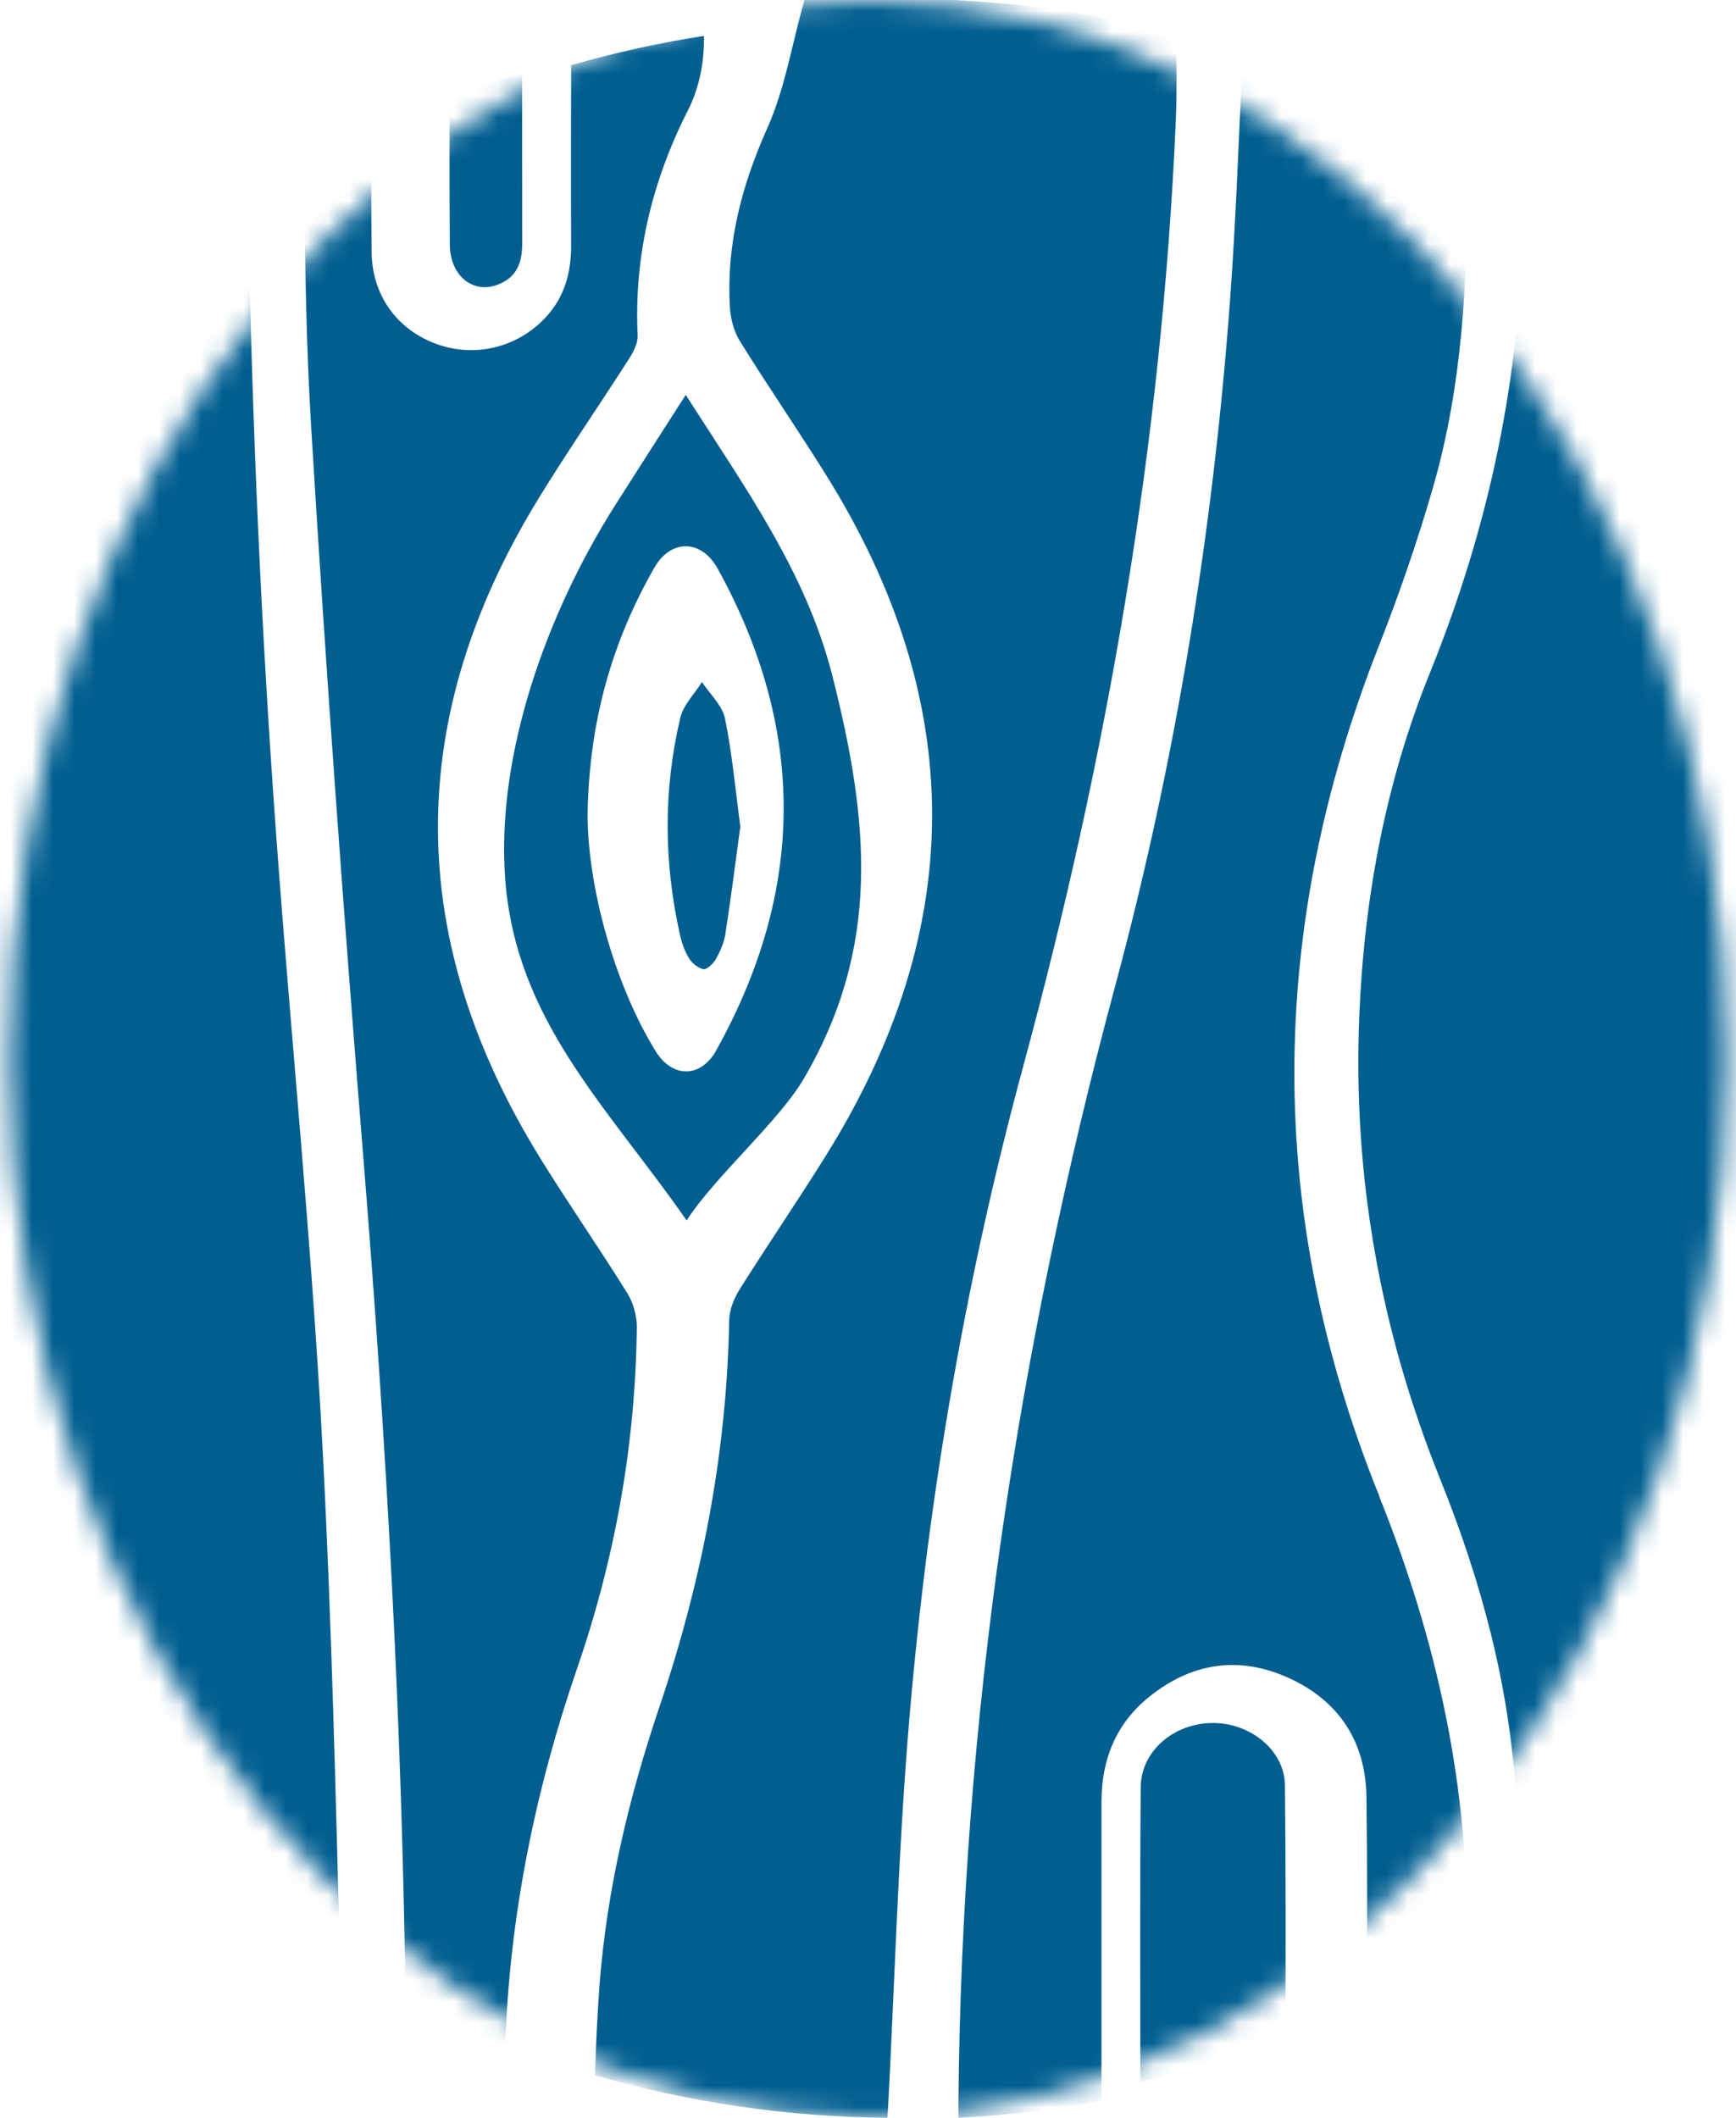 <svg width="82" height="100" viewBox="0 0 82 100" fill="none" xmlns="http://www.w3.org/2000/svg">
<mask id="mask0_102_5131" style="mask-type:alpha" maskUnits="userSpaceOnUse" x="0" y="0" width="82" height="100">
<ellipse cx="41" cy="50" rx="40.566" ry="50" fill="#D9D9D9"/>
</mask>
<g mask="url(#mask0_102_5131)">
<path d="M55.535 5.775C54.879 20.88 52.31 35.674 48.351 50.277C45.516 60.729 43.72 71.395 42.869 82.19C42.42 87.885 42.255 93.603 41.959 99.309C41.951 99.525 41.934 99.745 41.917 100C37.124 99.956 32.49 99.257 28.102 97.989C28.155 96.568 28.208 95.158 28.317 93.751C28.66 89.243 29.703 84.876 31.148 80.594C33.149 74.668 34.332 68.603 34.443 62.345C34.452 61.859 34.661 61.325 34.926 60.899C36.248 58.795 37.654 56.74 38.971 54.631C45.695 43.893 45.723 33.139 38.999 22.394C37.68 20.284 36.271 18.235 34.959 16.123C34.664 15.648 34.502 15.036 34.474 14.477C34.312 11.53 35.021 8.787 36.234 6.074C37.057 4.236 37.392 2.184 37.961 0.126C37.97 0.082 37.984 0.044 37.995 0H45.062C48.672 0.181 52.184 0.73 55.557 1.613C55.574 3.015 55.596 4.398 55.535 5.775Z" fill="#005E90"/>
<path d="M65.137 70.631C67.878 77.438 69.413 84.42 69.287 91.755C69.282 91.979 69.279 92.204 69.279 92.428C67.763 93.38 66.193 94.254 64.573 95.038C64.581 91.647 64.589 88.252 64.545 84.861C64.512 82.248 63.249 80.291 60.826 79.208C58.474 78.16 56.245 78.533 54.272 80.128C52.72 81.382 52.029 83.081 52.029 85.062V99.189C49.826 99.608 47.57 99.877 45.273 100C45.273 99.733 45.273 99.461 45.273 99.189C45.429 81.314 48.038 63.791 52.682 46.532C55.538 35.916 57.298 25.097 58.104 14.136C58.367 10.559 58.496 6.972 58.663 3.39C62.435 4.658 66.006 6.359 69.312 8.439C69.312 13.341 69.071 18.221 67.689 23.015C66.952 25.568 66.078 28.093 65.104 30.568C59.85 43.932 59.773 57.305 65.143 70.623L65.137 70.631Z" fill="#005E90"/>
<path d="M82.09 20.034L86.283 75.424C84.403 77.458 73.973 88.16 71.785 89.831C71.753 88.133 71.698 86.432 71.599 84.737C71.298 79.567 69.947 74.604 68.023 69.831C65.193 62.806 63.887 55.507 64.209 47.903C64.444 42.342 65.455 36.925 67.536 31.785C70.35 24.842 71.874 17.667 71.913 10.169C74.054 11.819 80.247 18.04 82.09 20.034Z" fill="#005E90"/>
<path d="M16.082 93.218C12.276 90.88 -1.249 80.445 -4.283 77.119C-4.283 54.124 -0.929 49.8 -0.929 26.805C0.902 24.795 9.6 11.833 11.726 10.169C11.905 19.934 12.333 29.689 13.046 39.432C13.754 49.117 14.734 58.788 15.242 68.486C15.675 76.721 15.862 84.972 16.077 93.22L16.082 93.218Z" fill="#005E90"/>
<path d="M32.495 5.206C30.791 8.571 29.945 12.085 30.119 15.845C30.135 16.212 29.912 16.633 29.698 16.965C28.301 19.145 26.828 21.279 25.473 23.48C19.069 33.889 19.096 44.309 25.526 54.699C26.85 56.84 28.293 58.912 29.623 61.048C29.912 61.513 30.086 62.129 30.08 62.672C30.017 68.17 29.064 73.532 27.274 78.736C25.267 84.562 24.064 90.506 23.863 96.61C22.254 96.032 20.685 95.373 19.159 94.644C18.994 81.388 18.251 68.162 17.185 54.944C16.246 43.315 15.392 31.68 14.69 20.034C14.464 16.258 14.409 12.466 14.365 8.679C15.398 8.036 16.453 7.434 17.535 6.87C17.535 8.555 17.535 10.235 17.554 11.92C17.579 13.978 18.788 15.599 20.668 16.261C22.461 16.892 24.441 16.406 25.754 15.007C26.66 14.046 26.982 12.884 26.977 11.602C26.966 8.76 26.971 5.922 26.977 3.08C29.017 2.489 31.11 2.027 33.252 1.695C33.269 2.926 33.043 4.123 32.498 5.201L32.495 5.206Z" fill="#005E90"/>
<path d="M39.304 31.862C38.054 26.966 35.151 22.979 32.392 18.644C31.206 20.498 30.11 22.197 29.028 23.904C25.876 28.882 23.418 35.576 23.863 41.509C24.367 48.194 28.684 52.245 32.435 57.627C33.748 55.575 36.781 52.957 37.961 50.943C41.578 44.766 41.103 38.91 39.304 31.862ZM33.833 49.596C33.095 50.915 31.755 50.91 30.971 49.639C29.044 46.524 27.745 41.869 27.756 38.411C27.829 34.079 28.903 30.309 30.908 26.805C31.689 25.44 33.135 25.459 33.903 26.854C38.086 34.443 38.046 42.034 33.83 49.596H33.833Z" fill="#005E90"/>
<path d="M60.721 96.219C58.503 97.048 56.213 97.746 53.864 98.305C53.864 93.628 53.843 89.004 53.882 84.379C53.897 82.665 55.476 81.35 57.301 81.356C59.066 81.356 60.675 82.648 60.694 84.297C60.738 88.26 60.727 92.223 60.721 96.219Z" fill="#005E90"/>
<path d="M24.665 11.527C24.665 12.378 24.423 13.073 23.561 13.422C22.36 13.912 21.256 13.041 21.247 11.539C21.232 9.28 21.232 7.022 21.235 4.76C22.357 4.267 23.502 3.809 24.662 3.39C24.662 6.103 24.662 8.811 24.668 11.524L24.665 11.527Z" fill="#005E90"/>
<path d="M34.968 39.038C34.734 40.757 34.52 42.438 34.261 44.112C34.198 44.516 34.016 44.919 33.814 45.287C33.7 45.494 33.392 45.786 33.232 45.761C32.973 45.718 32.691 45.479 32.551 45.257C32.346 44.927 32.21 44.549 32.127 44.175C31.352 40.747 31.324 37.308 32.136 33.887C32.278 33.29 32.805 32.763 33.156 32.203C33.532 32.773 34.118 33.31 34.244 33.92C34.589 35.612 34.742 37.336 34.97 39.038H34.968Z" fill="#005E90"/>
</g>
</svg>
